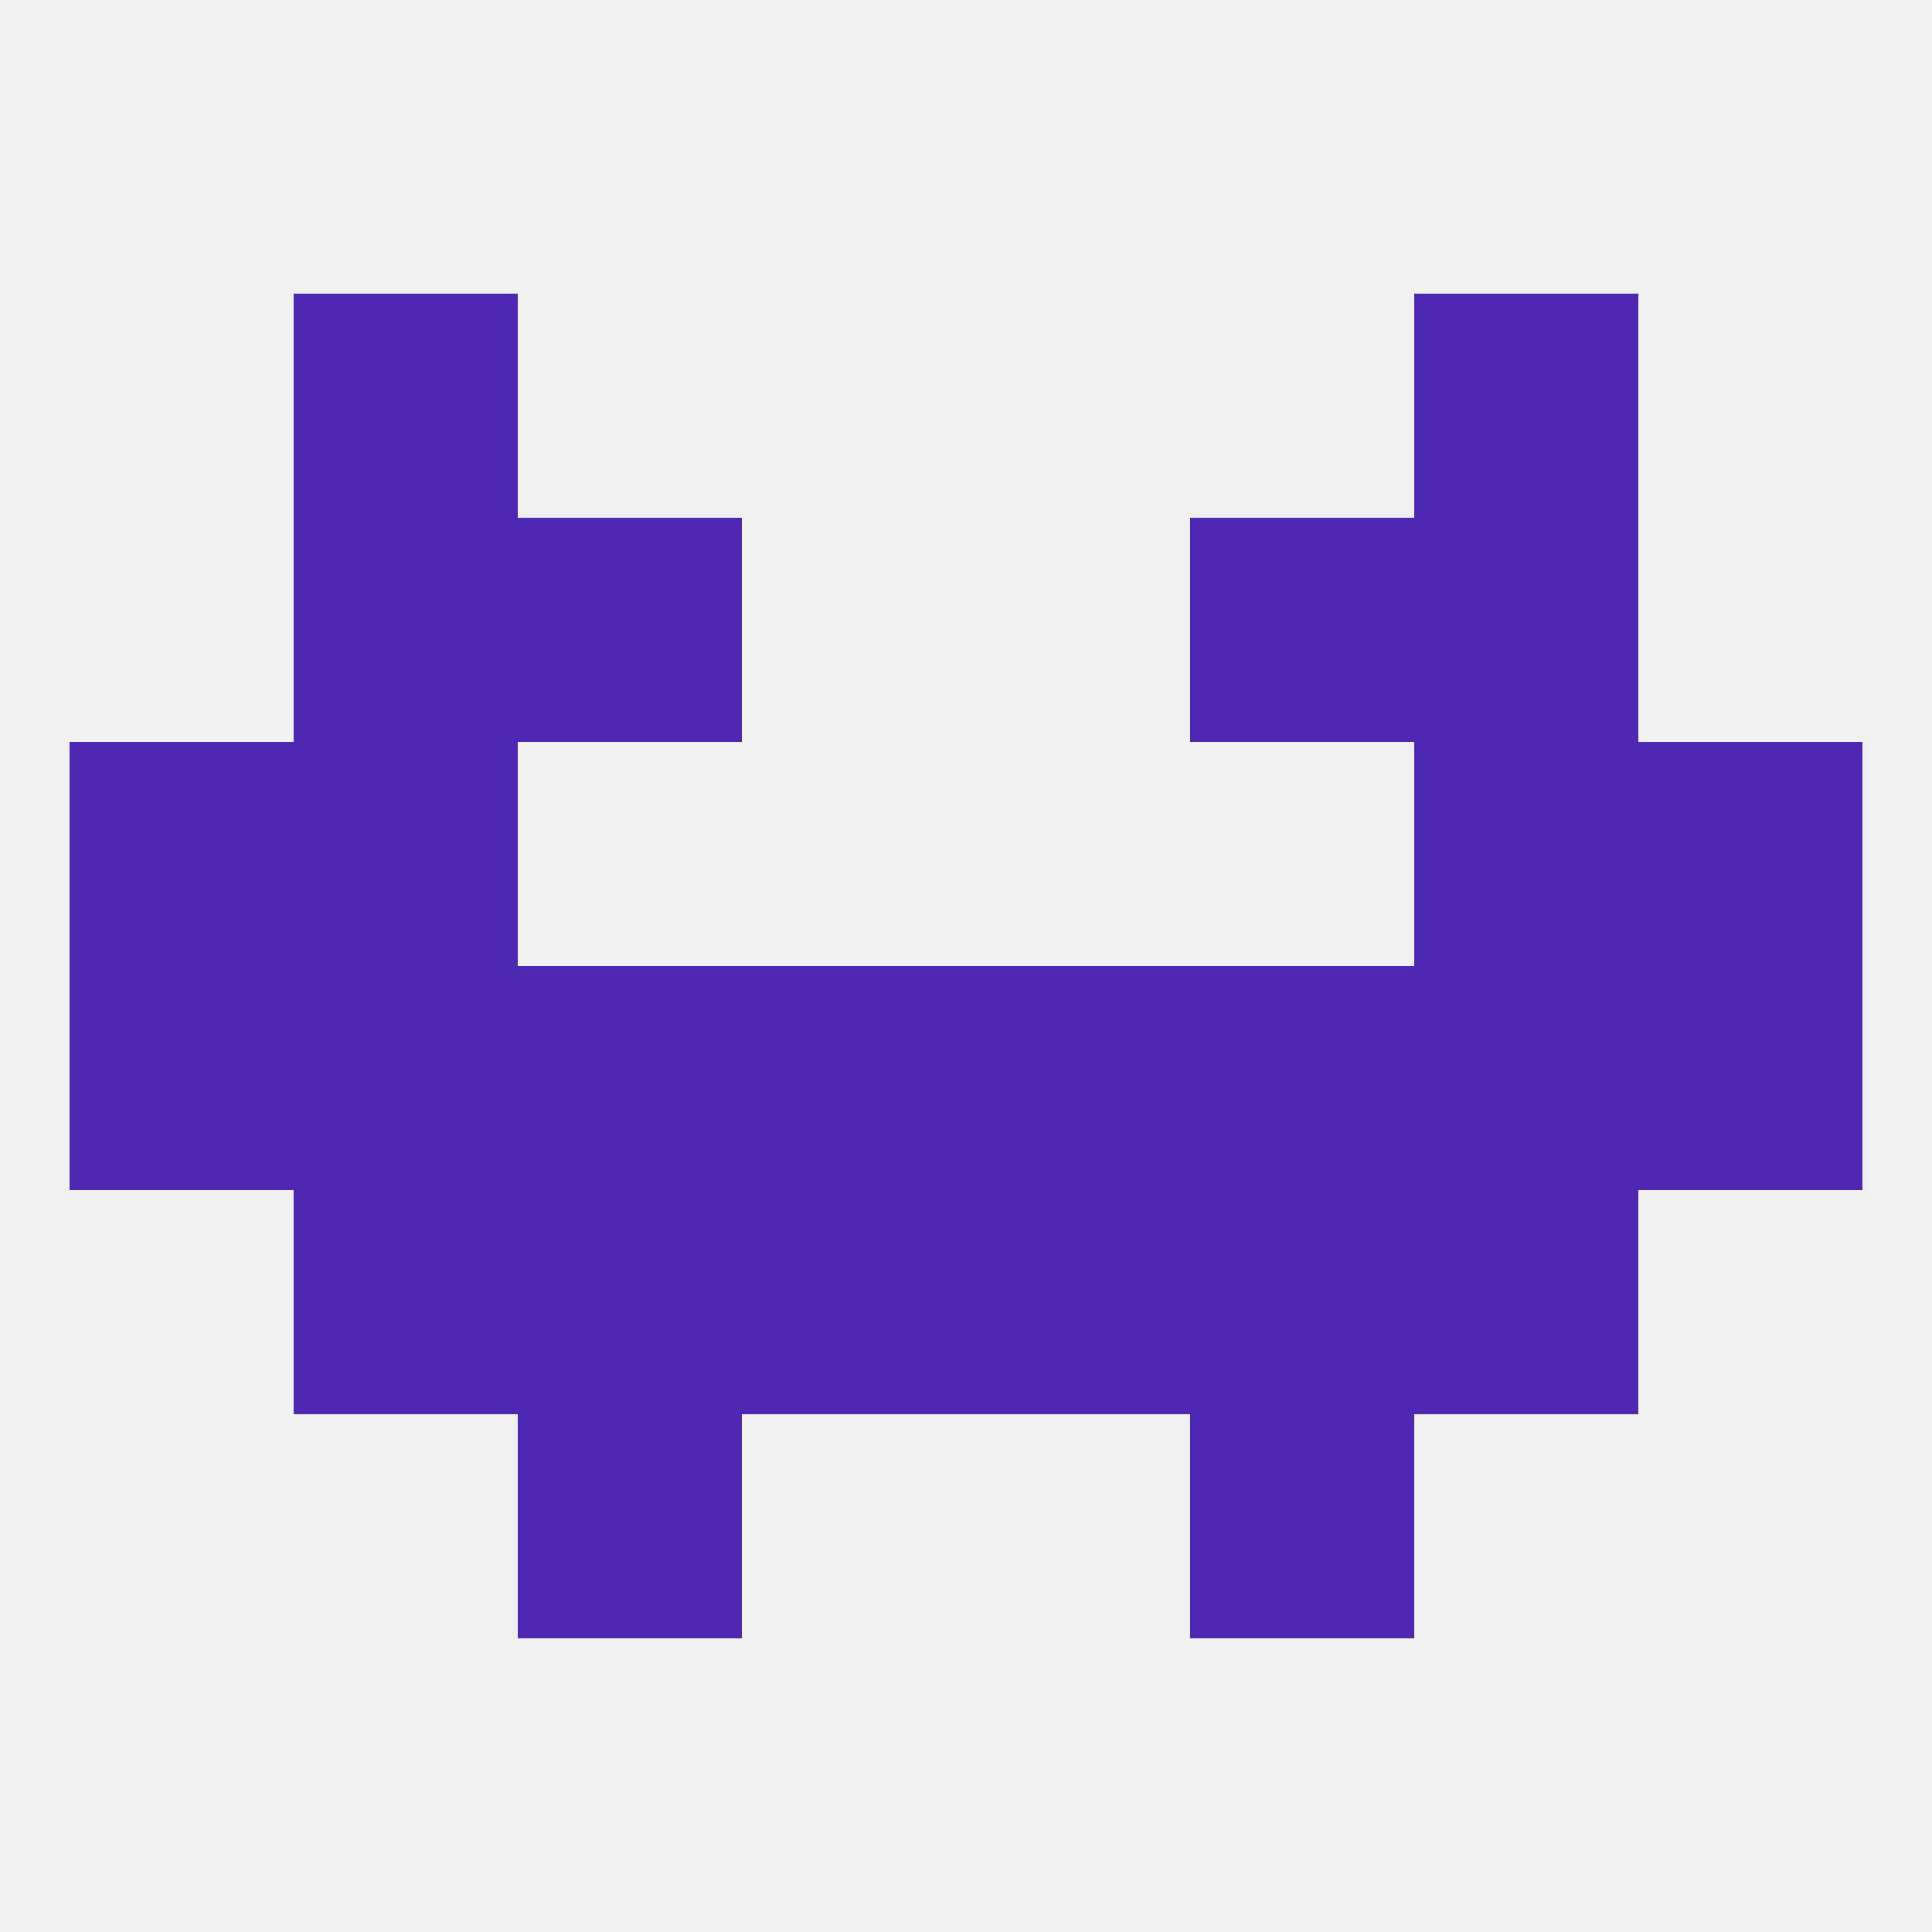 
<!--   <?xml version="1.0"?> -->
<svg version="1.1" baseprofile="full" xmlns="http://www.w3.org/2000/svg" xmlns:xlink="http://www.w3.org/1999/xlink" xmlns:ev="http://www.w3.org/2001/xml-events" width="250" height="250" viewBox="0 0 250 250" >
	<rect width="100%" height="100%" fill="rgba(240,240,240,255)"/>

	<rect x="154" y="67" width="29" height="29" fill="rgba(77,40,178,255)"/>
	<rect x="38" y="67" width="29" height="29" fill="rgba(77,40,178,255)"/>
	<rect x="183" y="67" width="29" height="29" fill="rgba(77,40,178,255)"/>
	<rect x="67" y="67" width="29" height="29" fill="rgba(77,40,178,255)"/>
	<rect x="183" y="38" width="29" height="29" fill="rgba(77,40,178,255)"/>
	<rect x="38" y="38" width="29" height="29" fill="rgba(77,40,178,255)"/>
	<rect x="96" y="125" width="29" height="29" fill="rgba(77,40,178,255)"/>
	<rect x="9" y="125" width="29" height="29" fill="rgba(77,40,178,255)"/>
	<rect x="212" y="125" width="29" height="29" fill="rgba(77,40,178,255)"/>
	<rect x="67" y="125" width="29" height="29" fill="rgba(77,40,178,255)"/>
	<rect x="125" y="125" width="29" height="29" fill="rgba(77,40,178,255)"/>
	<rect x="38" y="125" width="29" height="29" fill="rgba(77,40,178,255)"/>
	<rect x="183" y="125" width="29" height="29" fill="rgba(77,40,178,255)"/>
	<rect x="154" y="125" width="29" height="29" fill="rgba(77,40,178,255)"/>
	<rect x="9" y="96" width="29" height="29" fill="rgba(77,40,178,255)"/>
	<rect x="212" y="96" width="29" height="29" fill="rgba(77,40,178,255)"/>
	<rect x="38" y="96" width="29" height="29" fill="rgba(77,40,178,255)"/>
	<rect x="183" y="96" width="29" height="29" fill="rgba(77,40,178,255)"/>
	<rect x="96" y="154" width="29" height="29" fill="rgba(77,40,178,255)"/>
	<rect x="125" y="154" width="29" height="29" fill="rgba(77,40,178,255)"/>
	<rect x="67" y="154" width="29" height="29" fill="rgba(77,40,178,255)"/>
	<rect x="154" y="154" width="29" height="29" fill="rgba(77,40,178,255)"/>
	<rect x="38" y="154" width="29" height="29" fill="rgba(77,40,178,255)"/>
	<rect x="183" y="154" width="29" height="29" fill="rgba(77,40,178,255)"/>
	<rect x="154" y="183" width="29" height="29" fill="rgba(77,40,178,255)"/>
	<rect x="67" y="183" width="29" height="29" fill="rgba(77,40,178,255)"/>
</svg>